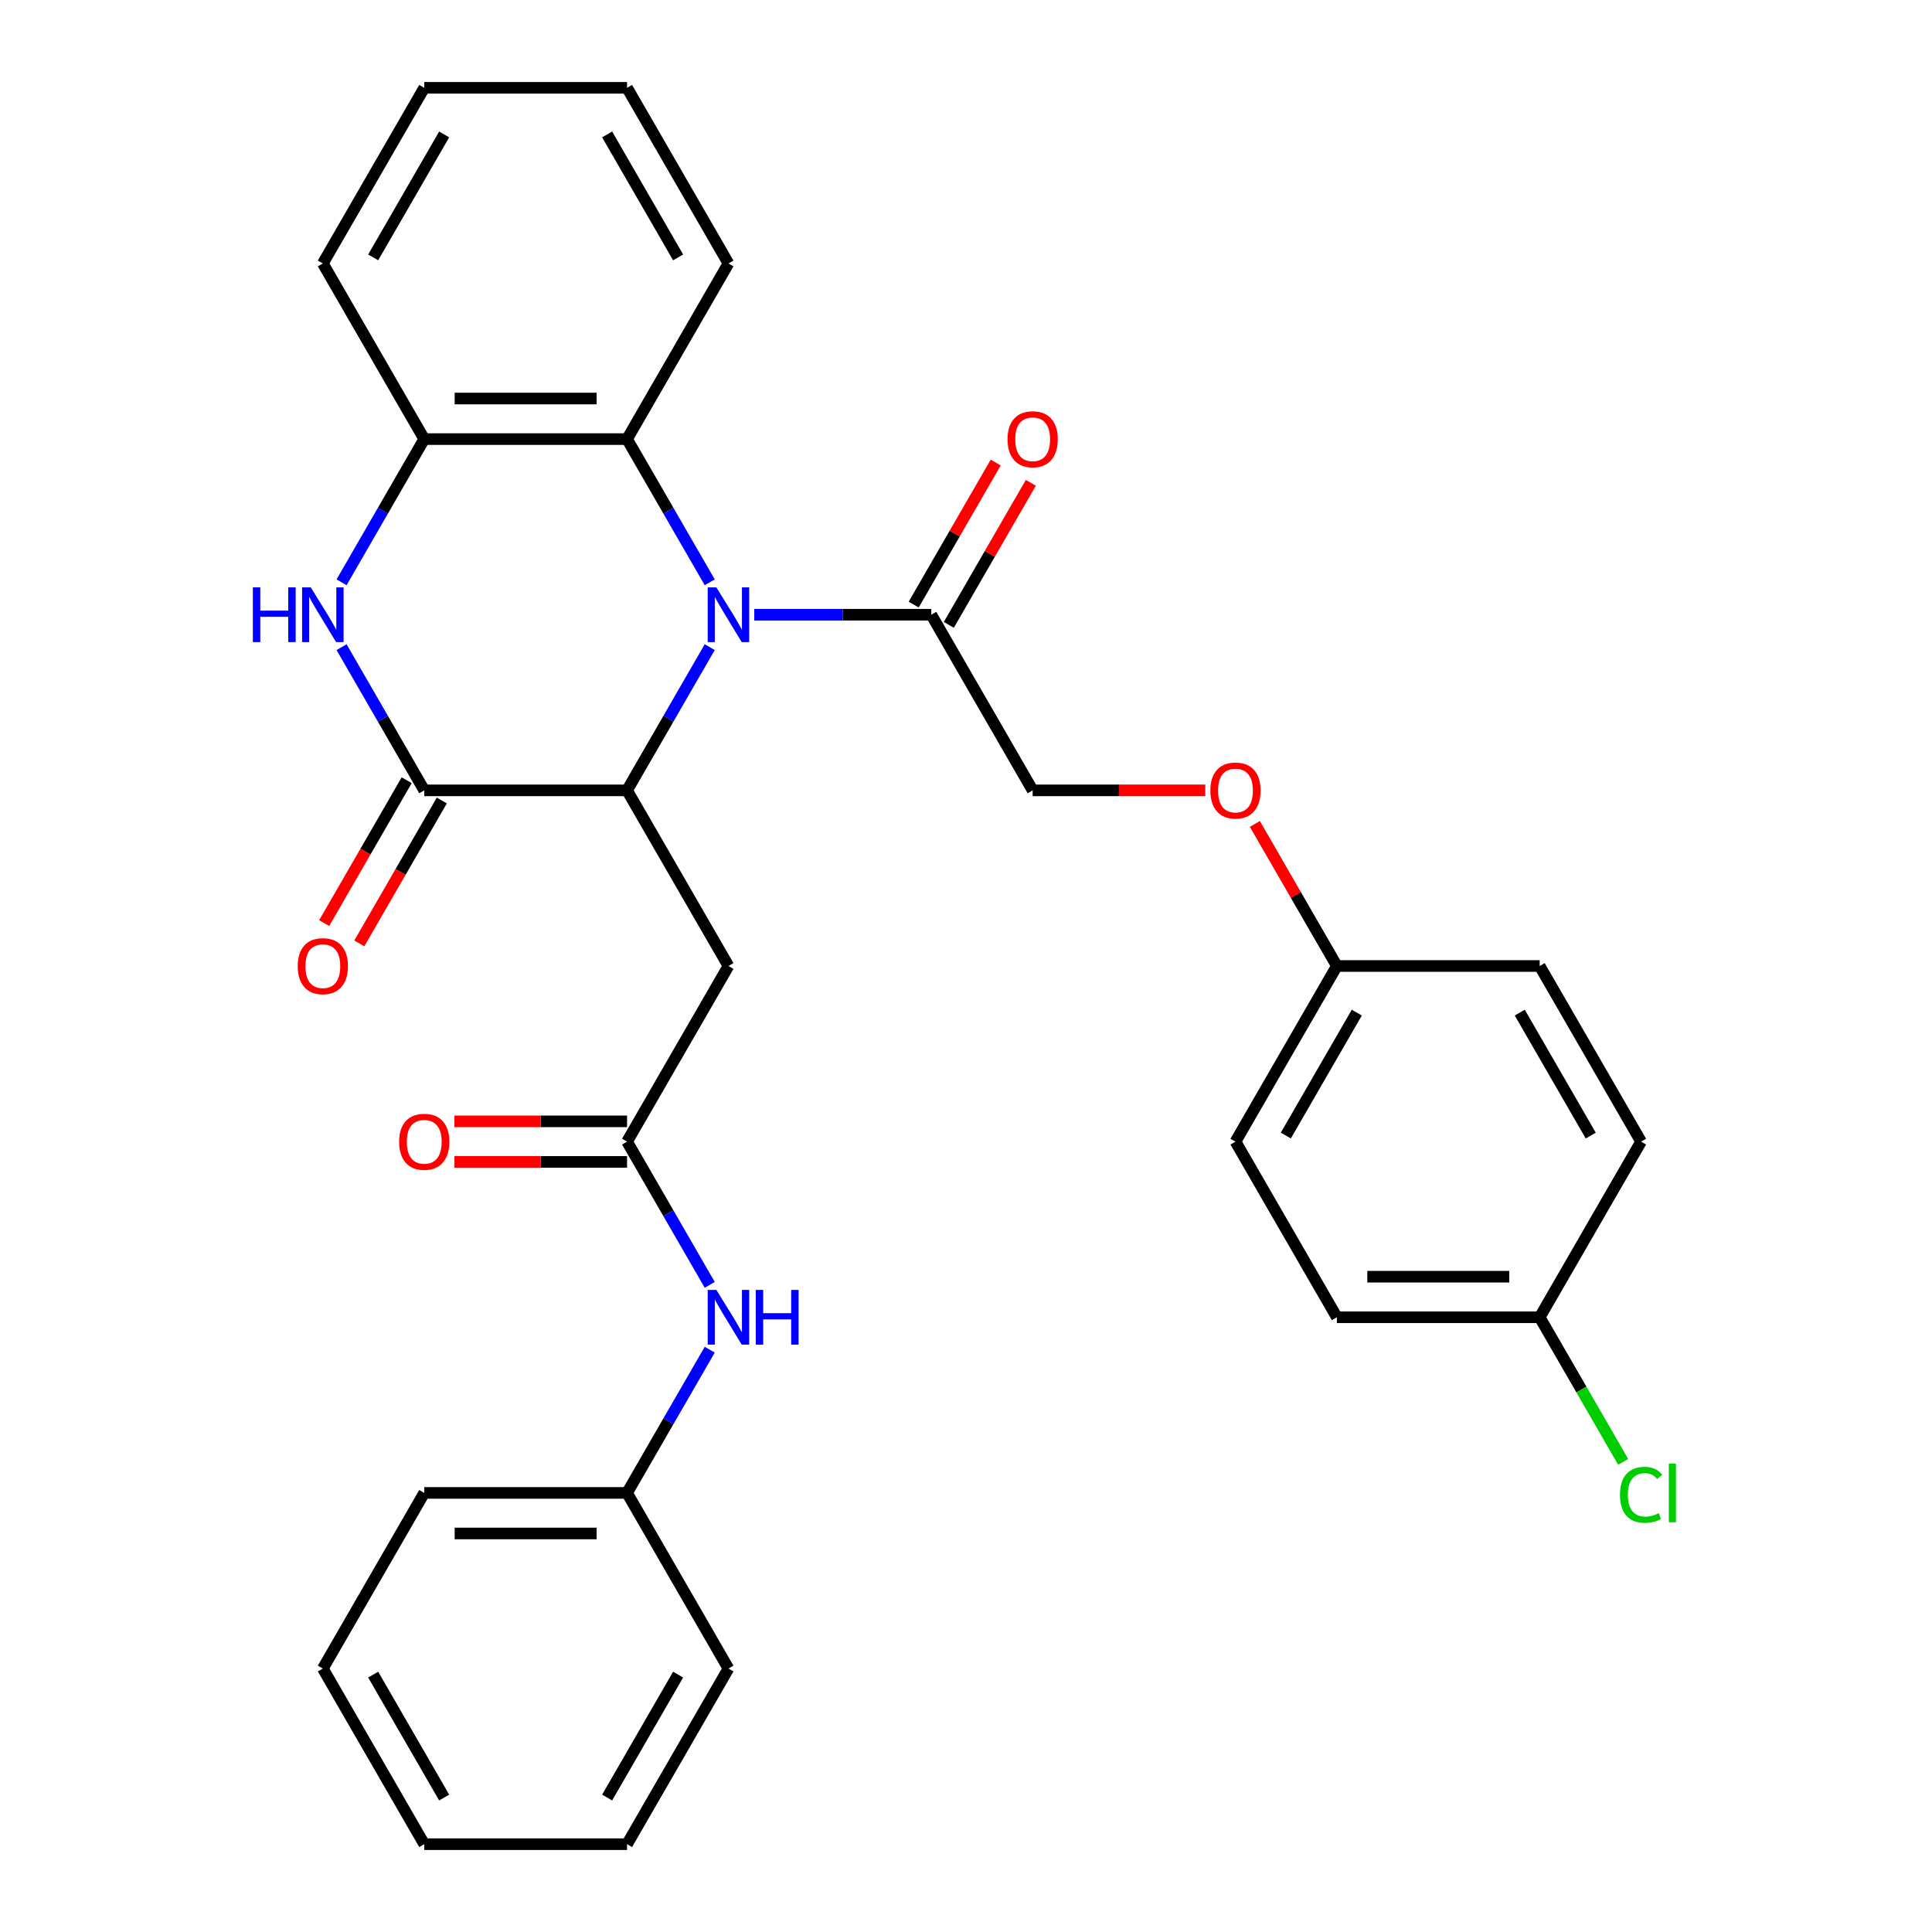 <?xml version='1.0' encoding='iso-8859-1'?>
<svg version='1.1' baseProfile='full'
              xmlns='http://www.w3.org/2000/svg'
                      xmlns:rdkit='http://www.rdkit.org/xml'
                      xmlns:xlink='http://www.w3.org/1999/xlink'
                  xml:space='preserve'
width='1000px' height='1000px' viewBox='0 0 1000 1000'>
<!-- END OF HEADER -->
<rect style='opacity:1.0;fill:#FFFFFF;stroke:none' width='1000' height='1000' x='0' y='0'> </rect>
<path class='bond-0' d='M 367.357,334.966 L 345.959,372.029' style='fill:none;fill-rule:evenodd;stroke:#0000FF;stroke-width:6px;stroke-linecap:butt;stroke-linejoin:miter;stroke-opacity:1' />
<path class='bond-0' d='M 345.959,372.029 L 324.561,409.091' style='fill:none;fill-rule:evenodd;stroke:#000000;stroke-width:6px;stroke-linecap:butt;stroke-linejoin:miter;stroke-opacity:1' />
<path class='bond-3' d='M 367.357,301.397 L 345.959,264.335' style='fill:none;fill-rule:evenodd;stroke:#0000FF;stroke-width:6px;stroke-linecap:butt;stroke-linejoin:miter;stroke-opacity:1' />
<path class='bond-3' d='M 345.959,264.335 L 324.561,227.273' style='fill:none;fill-rule:evenodd;stroke:#000000;stroke-width:6px;stroke-linecap:butt;stroke-linejoin:miter;stroke-opacity:1' />
<path class='bond-5' d='M 390.412,318.182 L 436.216,318.182' style='fill:none;fill-rule:evenodd;stroke:#0000FF;stroke-width:6px;stroke-linecap:butt;stroke-linejoin:miter;stroke-opacity:1' />
<path class='bond-5' d='M 436.216,318.182 L 482.02,318.182' style='fill:none;fill-rule:evenodd;stroke:#000000;stroke-width:6px;stroke-linecap:butt;stroke-linejoin:miter;stroke-opacity:1' />
<path class='bond-1' d='M 324.561,409.091 L 219.589,409.091' style='fill:none;fill-rule:evenodd;stroke:#000000;stroke-width:6px;stroke-linecap:butt;stroke-linejoin:miter;stroke-opacity:1' />
<path class='bond-4' d='M 324.561,409.091 L 377.048,500' style='fill:none;fill-rule:evenodd;stroke:#000000;stroke-width:6px;stroke-linecap:butt;stroke-linejoin:miter;stroke-opacity:1' />
<path class='bond-9' d='M 210.498,403.842 L 189.146,440.825' style='fill:none;fill-rule:evenodd;stroke:#000000;stroke-width:6px;stroke-linecap:butt;stroke-linejoin:miter;stroke-opacity:1' />
<path class='bond-9' d='M 189.146,440.825 L 167.794,477.807' style='fill:none;fill-rule:evenodd;stroke:#FF0000;stroke-width:6px;stroke-linecap:butt;stroke-linejoin:miter;stroke-opacity:1' />
<path class='bond-9' d='M 228.679,414.34 L 207.328,451.322' style='fill:none;fill-rule:evenodd;stroke:#000000;stroke-width:6px;stroke-linecap:butt;stroke-linejoin:miter;stroke-opacity:1' />
<path class='bond-9' d='M 207.328,451.322 L 185.976,488.304' style='fill:none;fill-rule:evenodd;stroke:#FF0000;stroke-width:6px;stroke-linecap:butt;stroke-linejoin:miter;stroke-opacity:1' />
<path class='bond-31' d='M 219.589,409.091 L 198.191,372.029' style='fill:none;fill-rule:evenodd;stroke:#000000;stroke-width:6px;stroke-linecap:butt;stroke-linejoin:miter;stroke-opacity:1' />
<path class='bond-31' d='M 198.191,372.029 L 176.793,334.966' style='fill:none;fill-rule:evenodd;stroke:#0000FF;stroke-width:6px;stroke-linecap:butt;stroke-linejoin:miter;stroke-opacity:1' />
<path class='bond-2' d='M 176.793,301.397 L 198.191,264.335' style='fill:none;fill-rule:evenodd;stroke:#0000FF;stroke-width:6px;stroke-linecap:butt;stroke-linejoin:miter;stroke-opacity:1' />
<path class='bond-2' d='M 198.191,264.335 L 219.589,227.273' style='fill:none;fill-rule:evenodd;stroke:#000000;stroke-width:6px;stroke-linecap:butt;stroke-linejoin:miter;stroke-opacity:1' />
<path class='bond-6' d='M 324.561,227.273 L 219.589,227.273' style='fill:none;fill-rule:evenodd;stroke:#000000;stroke-width:6px;stroke-linecap:butt;stroke-linejoin:miter;stroke-opacity:1' />
<path class='bond-6' d='M 308.815,206.278 L 235.334,206.278' style='fill:none;fill-rule:evenodd;stroke:#000000;stroke-width:6px;stroke-linecap:butt;stroke-linejoin:miter;stroke-opacity:1' />
<path class='bond-22' d='M 324.561,227.273 L 377.048,136.364' style='fill:none;fill-rule:evenodd;stroke:#000000;stroke-width:6px;stroke-linecap:butt;stroke-linejoin:miter;stroke-opacity:1' />
<path class='bond-7' d='M 377.048,500 L 324.561,590.909' style='fill:none;fill-rule:evenodd;stroke:#000000;stroke-width:6px;stroke-linecap:butt;stroke-linejoin:miter;stroke-opacity:1' />
<path class='bond-10' d='M 482.02,318.182 L 534.507,409.091' style='fill:none;fill-rule:evenodd;stroke:#000000;stroke-width:6px;stroke-linecap:butt;stroke-linejoin:miter;stroke-opacity:1' />
<path class='bond-11' d='M 491.111,323.43 L 512.336,286.668' style='fill:none;fill-rule:evenodd;stroke:#000000;stroke-width:6px;stroke-linecap:butt;stroke-linejoin:miter;stroke-opacity:1' />
<path class='bond-11' d='M 512.336,286.668 L 533.561,249.906' style='fill:none;fill-rule:evenodd;stroke:#FF0000;stroke-width:6px;stroke-linecap:butt;stroke-linejoin:miter;stroke-opacity:1' />
<path class='bond-11' d='M 472.93,312.933 L 494.154,276.171' style='fill:none;fill-rule:evenodd;stroke:#000000;stroke-width:6px;stroke-linecap:butt;stroke-linejoin:miter;stroke-opacity:1' />
<path class='bond-11' d='M 494.154,276.171 L 515.379,239.408' style='fill:none;fill-rule:evenodd;stroke:#FF0000;stroke-width:6px;stroke-linecap:butt;stroke-linejoin:miter;stroke-opacity:1' />
<path class='bond-23' d='M 219.589,227.273 L 167.102,136.364' style='fill:none;fill-rule:evenodd;stroke:#000000;stroke-width:6px;stroke-linecap:butt;stroke-linejoin:miter;stroke-opacity:1' />
<path class='bond-8' d='M 324.561,590.909 L 345.959,627.971' style='fill:none;fill-rule:evenodd;stroke:#000000;stroke-width:6px;stroke-linecap:butt;stroke-linejoin:miter;stroke-opacity:1' />
<path class='bond-8' d='M 345.959,627.971 L 367.357,665.034' style='fill:none;fill-rule:evenodd;stroke:#0000FF;stroke-width:6px;stroke-linecap:butt;stroke-linejoin:miter;stroke-opacity:1' />
<path class='bond-12' d='M 324.561,580.412 L 279.887,580.412' style='fill:none;fill-rule:evenodd;stroke:#000000;stroke-width:6px;stroke-linecap:butt;stroke-linejoin:miter;stroke-opacity:1' />
<path class='bond-12' d='M 279.887,580.412 L 235.213,580.412' style='fill:none;fill-rule:evenodd;stroke:#FF0000;stroke-width:6px;stroke-linecap:butt;stroke-linejoin:miter;stroke-opacity:1' />
<path class='bond-12' d='M 324.561,601.406 L 279.887,601.406' style='fill:none;fill-rule:evenodd;stroke:#000000;stroke-width:6px;stroke-linecap:butt;stroke-linejoin:miter;stroke-opacity:1' />
<path class='bond-12' d='M 279.887,601.406 L 235.213,601.406' style='fill:none;fill-rule:evenodd;stroke:#FF0000;stroke-width:6px;stroke-linecap:butt;stroke-linejoin:miter;stroke-opacity:1' />
<path class='bond-16' d='M 367.357,698.603 L 345.959,735.665' style='fill:none;fill-rule:evenodd;stroke:#0000FF;stroke-width:6px;stroke-linecap:butt;stroke-linejoin:miter;stroke-opacity:1' />
<path class='bond-16' d='M 345.959,735.665 L 324.561,772.727' style='fill:none;fill-rule:evenodd;stroke:#000000;stroke-width:6px;stroke-linecap:butt;stroke-linejoin:miter;stroke-opacity:1' />
<path class='bond-13' d='M 534.507,409.091 L 579.181,409.091' style='fill:none;fill-rule:evenodd;stroke:#000000;stroke-width:6px;stroke-linecap:butt;stroke-linejoin:miter;stroke-opacity:1' />
<path class='bond-13' d='M 579.181,409.091 L 623.855,409.091' style='fill:none;fill-rule:evenodd;stroke:#FF0000;stroke-width:6px;stroke-linecap:butt;stroke-linejoin:miter;stroke-opacity:1' />
<path class='bond-14' d='M 649.516,426.475 L 670.741,463.238' style='fill:none;fill-rule:evenodd;stroke:#FF0000;stroke-width:6px;stroke-linecap:butt;stroke-linejoin:miter;stroke-opacity:1' />
<path class='bond-14' d='M 670.741,463.238 L 691.966,500' style='fill:none;fill-rule:evenodd;stroke:#000000;stroke-width:6px;stroke-linecap:butt;stroke-linejoin:miter;stroke-opacity:1' />
<path class='bond-18' d='M 691.966,500 L 796.939,500' style='fill:none;fill-rule:evenodd;stroke:#000000;stroke-width:6px;stroke-linecap:butt;stroke-linejoin:miter;stroke-opacity:1' />
<path class='bond-19' d='M 691.966,500 L 639.48,590.909' style='fill:none;fill-rule:evenodd;stroke:#000000;stroke-width:6px;stroke-linecap:butt;stroke-linejoin:miter;stroke-opacity:1' />
<path class='bond-19' d='M 702.275,524.134 L 665.534,587.77' style='fill:none;fill-rule:evenodd;stroke:#000000;stroke-width:6px;stroke-linecap:butt;stroke-linejoin:miter;stroke-opacity:1' />
<path class='bond-15' d='M 796.939,681.818 L 691.966,681.818' style='fill:none;fill-rule:evenodd;stroke:#000000;stroke-width:6px;stroke-linecap:butt;stroke-linejoin:miter;stroke-opacity:1' />
<path class='bond-15' d='M 781.193,660.824 L 707.712,660.824' style='fill:none;fill-rule:evenodd;stroke:#000000;stroke-width:6px;stroke-linecap:butt;stroke-linejoin:miter;stroke-opacity:1' />
<path class='bond-17' d='M 796.939,681.818 L 818.539,719.231' style='fill:none;fill-rule:evenodd;stroke:#000000;stroke-width:6px;stroke-linecap:butt;stroke-linejoin:miter;stroke-opacity:1' />
<path class='bond-17' d='M 818.539,719.231 L 840.139,756.643' style='fill:none;fill-rule:evenodd;stroke:#00CC00;stroke-width:6px;stroke-linecap:butt;stroke-linejoin:miter;stroke-opacity:1' />
<path class='bond-33' d='M 796.939,681.818 L 849.425,590.909' style='fill:none;fill-rule:evenodd;stroke:#000000;stroke-width:6px;stroke-linecap:butt;stroke-linejoin:miter;stroke-opacity:1' />
<path class='bond-24' d='M 324.561,772.727 L 219.589,772.727' style='fill:none;fill-rule:evenodd;stroke:#000000;stroke-width:6px;stroke-linecap:butt;stroke-linejoin:miter;stroke-opacity:1' />
<path class='bond-24' d='M 308.815,793.722 L 235.334,793.722' style='fill:none;fill-rule:evenodd;stroke:#000000;stroke-width:6px;stroke-linecap:butt;stroke-linejoin:miter;stroke-opacity:1' />
<path class='bond-25' d='M 324.561,772.727 L 377.048,863.636' style='fill:none;fill-rule:evenodd;stroke:#000000;stroke-width:6px;stroke-linecap:butt;stroke-linejoin:miter;stroke-opacity:1' />
<path class='bond-21' d='M 796.939,500 L 849.425,590.909' style='fill:none;fill-rule:evenodd;stroke:#000000;stroke-width:6px;stroke-linecap:butt;stroke-linejoin:miter;stroke-opacity:1' />
<path class='bond-21' d='M 786.63,524.134 L 823.37,587.77' style='fill:none;fill-rule:evenodd;stroke:#000000;stroke-width:6px;stroke-linecap:butt;stroke-linejoin:miter;stroke-opacity:1' />
<path class='bond-20' d='M 639.48,590.909 L 691.966,681.818' style='fill:none;fill-rule:evenodd;stroke:#000000;stroke-width:6px;stroke-linecap:butt;stroke-linejoin:miter;stroke-opacity:1' />
<path class='bond-26' d='M 377.048,136.364 L 324.561,45.455' style='fill:none;fill-rule:evenodd;stroke:#000000;stroke-width:6px;stroke-linecap:butt;stroke-linejoin:miter;stroke-opacity:1' />
<path class='bond-26' d='M 350.993,133.225 L 314.252,69.588' style='fill:none;fill-rule:evenodd;stroke:#000000;stroke-width:6px;stroke-linecap:butt;stroke-linejoin:miter;stroke-opacity:1' />
<path class='bond-32' d='M 167.102,136.364 L 219.589,45.455' style='fill:none;fill-rule:evenodd;stroke:#000000;stroke-width:6px;stroke-linecap:butt;stroke-linejoin:miter;stroke-opacity:1' />
<path class='bond-32' d='M 193.157,133.225 L 229.897,69.588' style='fill:none;fill-rule:evenodd;stroke:#000000;stroke-width:6px;stroke-linecap:butt;stroke-linejoin:miter;stroke-opacity:1' />
<path class='bond-29' d='M 219.589,772.727 L 167.102,863.636' style='fill:none;fill-rule:evenodd;stroke:#000000;stroke-width:6px;stroke-linecap:butt;stroke-linejoin:miter;stroke-opacity:1' />
<path class='bond-28' d='M 377.048,863.636 L 324.561,954.545' style='fill:none;fill-rule:evenodd;stroke:#000000;stroke-width:6px;stroke-linecap:butt;stroke-linejoin:miter;stroke-opacity:1' />
<path class='bond-28' d='M 350.993,866.775 L 314.252,930.412' style='fill:none;fill-rule:evenodd;stroke:#000000;stroke-width:6px;stroke-linecap:butt;stroke-linejoin:miter;stroke-opacity:1' />
<path class='bond-27' d='M 324.561,45.455 L 219.589,45.455' style='fill:none;fill-rule:evenodd;stroke:#000000;stroke-width:6px;stroke-linecap:butt;stroke-linejoin:miter;stroke-opacity:1' />
<path class='bond-30' d='M 324.561,954.545 L 219.589,954.545' style='fill:none;fill-rule:evenodd;stroke:#000000;stroke-width:6px;stroke-linecap:butt;stroke-linejoin:miter;stroke-opacity:1' />
<path class='bond-34' d='M 167.102,863.636 L 219.589,954.545' style='fill:none;fill-rule:evenodd;stroke:#000000;stroke-width:6px;stroke-linecap:butt;stroke-linejoin:miter;stroke-opacity:1' />
<path class='bond-34' d='M 193.157,866.775 L 229.897,930.412' style='fill:none;fill-rule:evenodd;stroke:#000000;stroke-width:6px;stroke-linecap:butt;stroke-linejoin:miter;stroke-opacity:1' />
<path  class='atom-0' d='M 370.788 304.022
L 380.068 319.022
Q 380.988 320.502, 382.468 323.182
Q 383.948 325.862, 384.028 326.022
L 384.028 304.022
L 387.788 304.022
L 387.788 332.342
L 383.908 332.342
L 373.948 315.942
Q 372.788 314.022, 371.548 311.822
Q 370.348 309.622, 369.988 308.942
L 369.988 332.342
L 366.308 332.342
L 366.308 304.022
L 370.788 304.022
' fill='#0000FF'/>
<path  class='atom-3' d='M 130.882 304.022
L 134.722 304.022
L 134.722 316.062
L 149.202 316.062
L 149.202 304.022
L 153.042 304.022
L 153.042 332.342
L 149.202 332.342
L 149.202 319.262
L 134.722 319.262
L 134.722 332.342
L 130.882 332.342
L 130.882 304.022
' fill='#0000FF'/>
<path  class='atom-3' d='M 160.842 304.022
L 170.122 319.022
Q 171.042 320.502, 172.522 323.182
Q 174.002 325.862, 174.082 326.022
L 174.082 304.022
L 177.842 304.022
L 177.842 332.342
L 173.962 332.342
L 164.002 315.942
Q 162.842 314.022, 161.602 311.822
Q 160.402 309.622, 160.042 308.942
L 160.042 332.342
L 156.362 332.342
L 156.362 304.022
L 160.842 304.022
' fill='#0000FF'/>
<path  class='atom-9' d='M 370.788 667.658
L 380.068 682.658
Q 380.988 684.138, 382.468 686.818
Q 383.948 689.498, 384.028 689.658
L 384.028 667.658
L 387.788 667.658
L 387.788 695.978
L 383.908 695.978
L 373.948 679.578
Q 372.788 677.658, 371.548 675.458
Q 370.348 673.258, 369.988 672.578
L 369.988 695.978
L 366.308 695.978
L 366.308 667.658
L 370.788 667.658
' fill='#0000FF'/>
<path  class='atom-9' d='M 391.188 667.658
L 395.028 667.658
L 395.028 679.698
L 409.508 679.698
L 409.508 667.658
L 413.348 667.658
L 413.348 695.978
L 409.508 695.978
L 409.508 682.898
L 395.028 682.898
L 395.028 695.978
L 391.188 695.978
L 391.188 667.658
' fill='#0000FF'/>
<path  class='atom-10' d='M 154.102 500.08
Q 154.102 493.28, 157.462 489.48
Q 160.822 485.68, 167.102 485.68
Q 173.382 485.68, 176.742 489.48
Q 180.102 493.28, 180.102 500.08
Q 180.102 506.96, 176.702 510.88
Q 173.302 514.76, 167.102 514.76
Q 160.862 514.76, 157.462 510.88
Q 154.102 507, 154.102 500.08
M 167.102 511.56
Q 171.422 511.56, 173.742 508.68
Q 176.102 505.76, 176.102 500.08
Q 176.102 494.52, 173.742 491.72
Q 171.422 488.88, 167.102 488.88
Q 162.782 488.88, 160.422 491.68
Q 158.102 494.48, 158.102 500.08
Q 158.102 505.8, 160.422 508.68
Q 162.782 511.56, 167.102 511.56
' fill='#FF0000'/>
<path  class='atom-12' d='M 521.507 227.353
Q 521.507 220.553, 524.867 216.753
Q 528.227 212.953, 534.507 212.953
Q 540.787 212.953, 544.147 216.753
Q 547.507 220.553, 547.507 227.353
Q 547.507 234.233, 544.107 238.153
Q 540.707 242.033, 534.507 242.033
Q 528.267 242.033, 524.867 238.153
Q 521.507 234.273, 521.507 227.353
M 534.507 238.833
Q 538.827 238.833, 541.147 235.953
Q 543.507 233.033, 543.507 227.353
Q 543.507 221.793, 541.147 218.993
Q 538.827 216.153, 534.507 216.153
Q 530.187 216.153, 527.827 218.953
Q 525.507 221.753, 525.507 227.353
Q 525.507 233.073, 527.827 235.953
Q 530.187 238.833, 534.507 238.833
' fill='#FF0000'/>
<path  class='atom-13' d='M 206.589 590.989
Q 206.589 584.189, 209.949 580.389
Q 213.309 576.589, 219.589 576.589
Q 225.869 576.589, 229.229 580.389
Q 232.589 584.189, 232.589 590.989
Q 232.589 597.869, 229.189 601.789
Q 225.789 605.669, 219.589 605.669
Q 213.349 605.669, 209.949 601.789
Q 206.589 597.909, 206.589 590.989
M 219.589 602.469
Q 223.909 602.469, 226.229 599.589
Q 228.589 596.669, 228.589 590.989
Q 228.589 585.429, 226.229 582.629
Q 223.909 579.789, 219.589 579.789
Q 215.269 579.789, 212.909 582.589
Q 210.589 585.389, 210.589 590.989
Q 210.589 596.709, 212.909 599.589
Q 215.269 602.469, 219.589 602.469
' fill='#FF0000'/>
<path  class='atom-14' d='M 626.48 409.171
Q 626.48 402.371, 629.84 398.571
Q 633.2 394.771, 639.48 394.771
Q 645.76 394.771, 649.12 398.571
Q 652.48 402.371, 652.48 409.171
Q 652.48 416.051, 649.08 419.971
Q 645.68 423.851, 639.48 423.851
Q 633.24 423.851, 629.84 419.971
Q 626.48 416.091, 626.48 409.171
M 639.48 420.651
Q 643.8 420.651, 646.12 417.771
Q 648.48 414.851, 648.48 409.171
Q 648.48 403.611, 646.12 400.811
Q 643.8 397.971, 639.48 397.971
Q 635.16 397.971, 632.8 400.771
Q 630.48 403.571, 630.48 409.171
Q 630.48 414.891, 632.8 417.771
Q 635.16 420.651, 639.48 420.651
' fill='#FF0000'/>
<path  class='atom-18' d='M 838.505 773.707
Q 838.505 766.667, 841.785 762.987
Q 845.105 759.267, 851.385 759.267
Q 857.225 759.267, 860.345 763.387
L 857.705 765.547
Q 855.425 762.547, 851.385 762.547
Q 847.105 762.547, 844.825 765.427
Q 842.585 768.267, 842.585 773.707
Q 842.585 779.307, 844.905 782.187
Q 847.265 785.067, 851.825 785.067
Q 854.945 785.067, 858.585 783.187
L 859.705 786.187
Q 858.225 787.147, 855.985 787.707
Q 853.745 788.267, 851.265 788.267
Q 845.105 788.267, 841.785 784.507
Q 838.505 780.747, 838.505 773.707
' fill='#00CC00'/>
<path  class='atom-18' d='M 863.785 757.547
L 867.465 757.547
L 867.465 787.907
L 863.785 787.907
L 863.785 757.547
' fill='#00CC00'/>
</svg>

